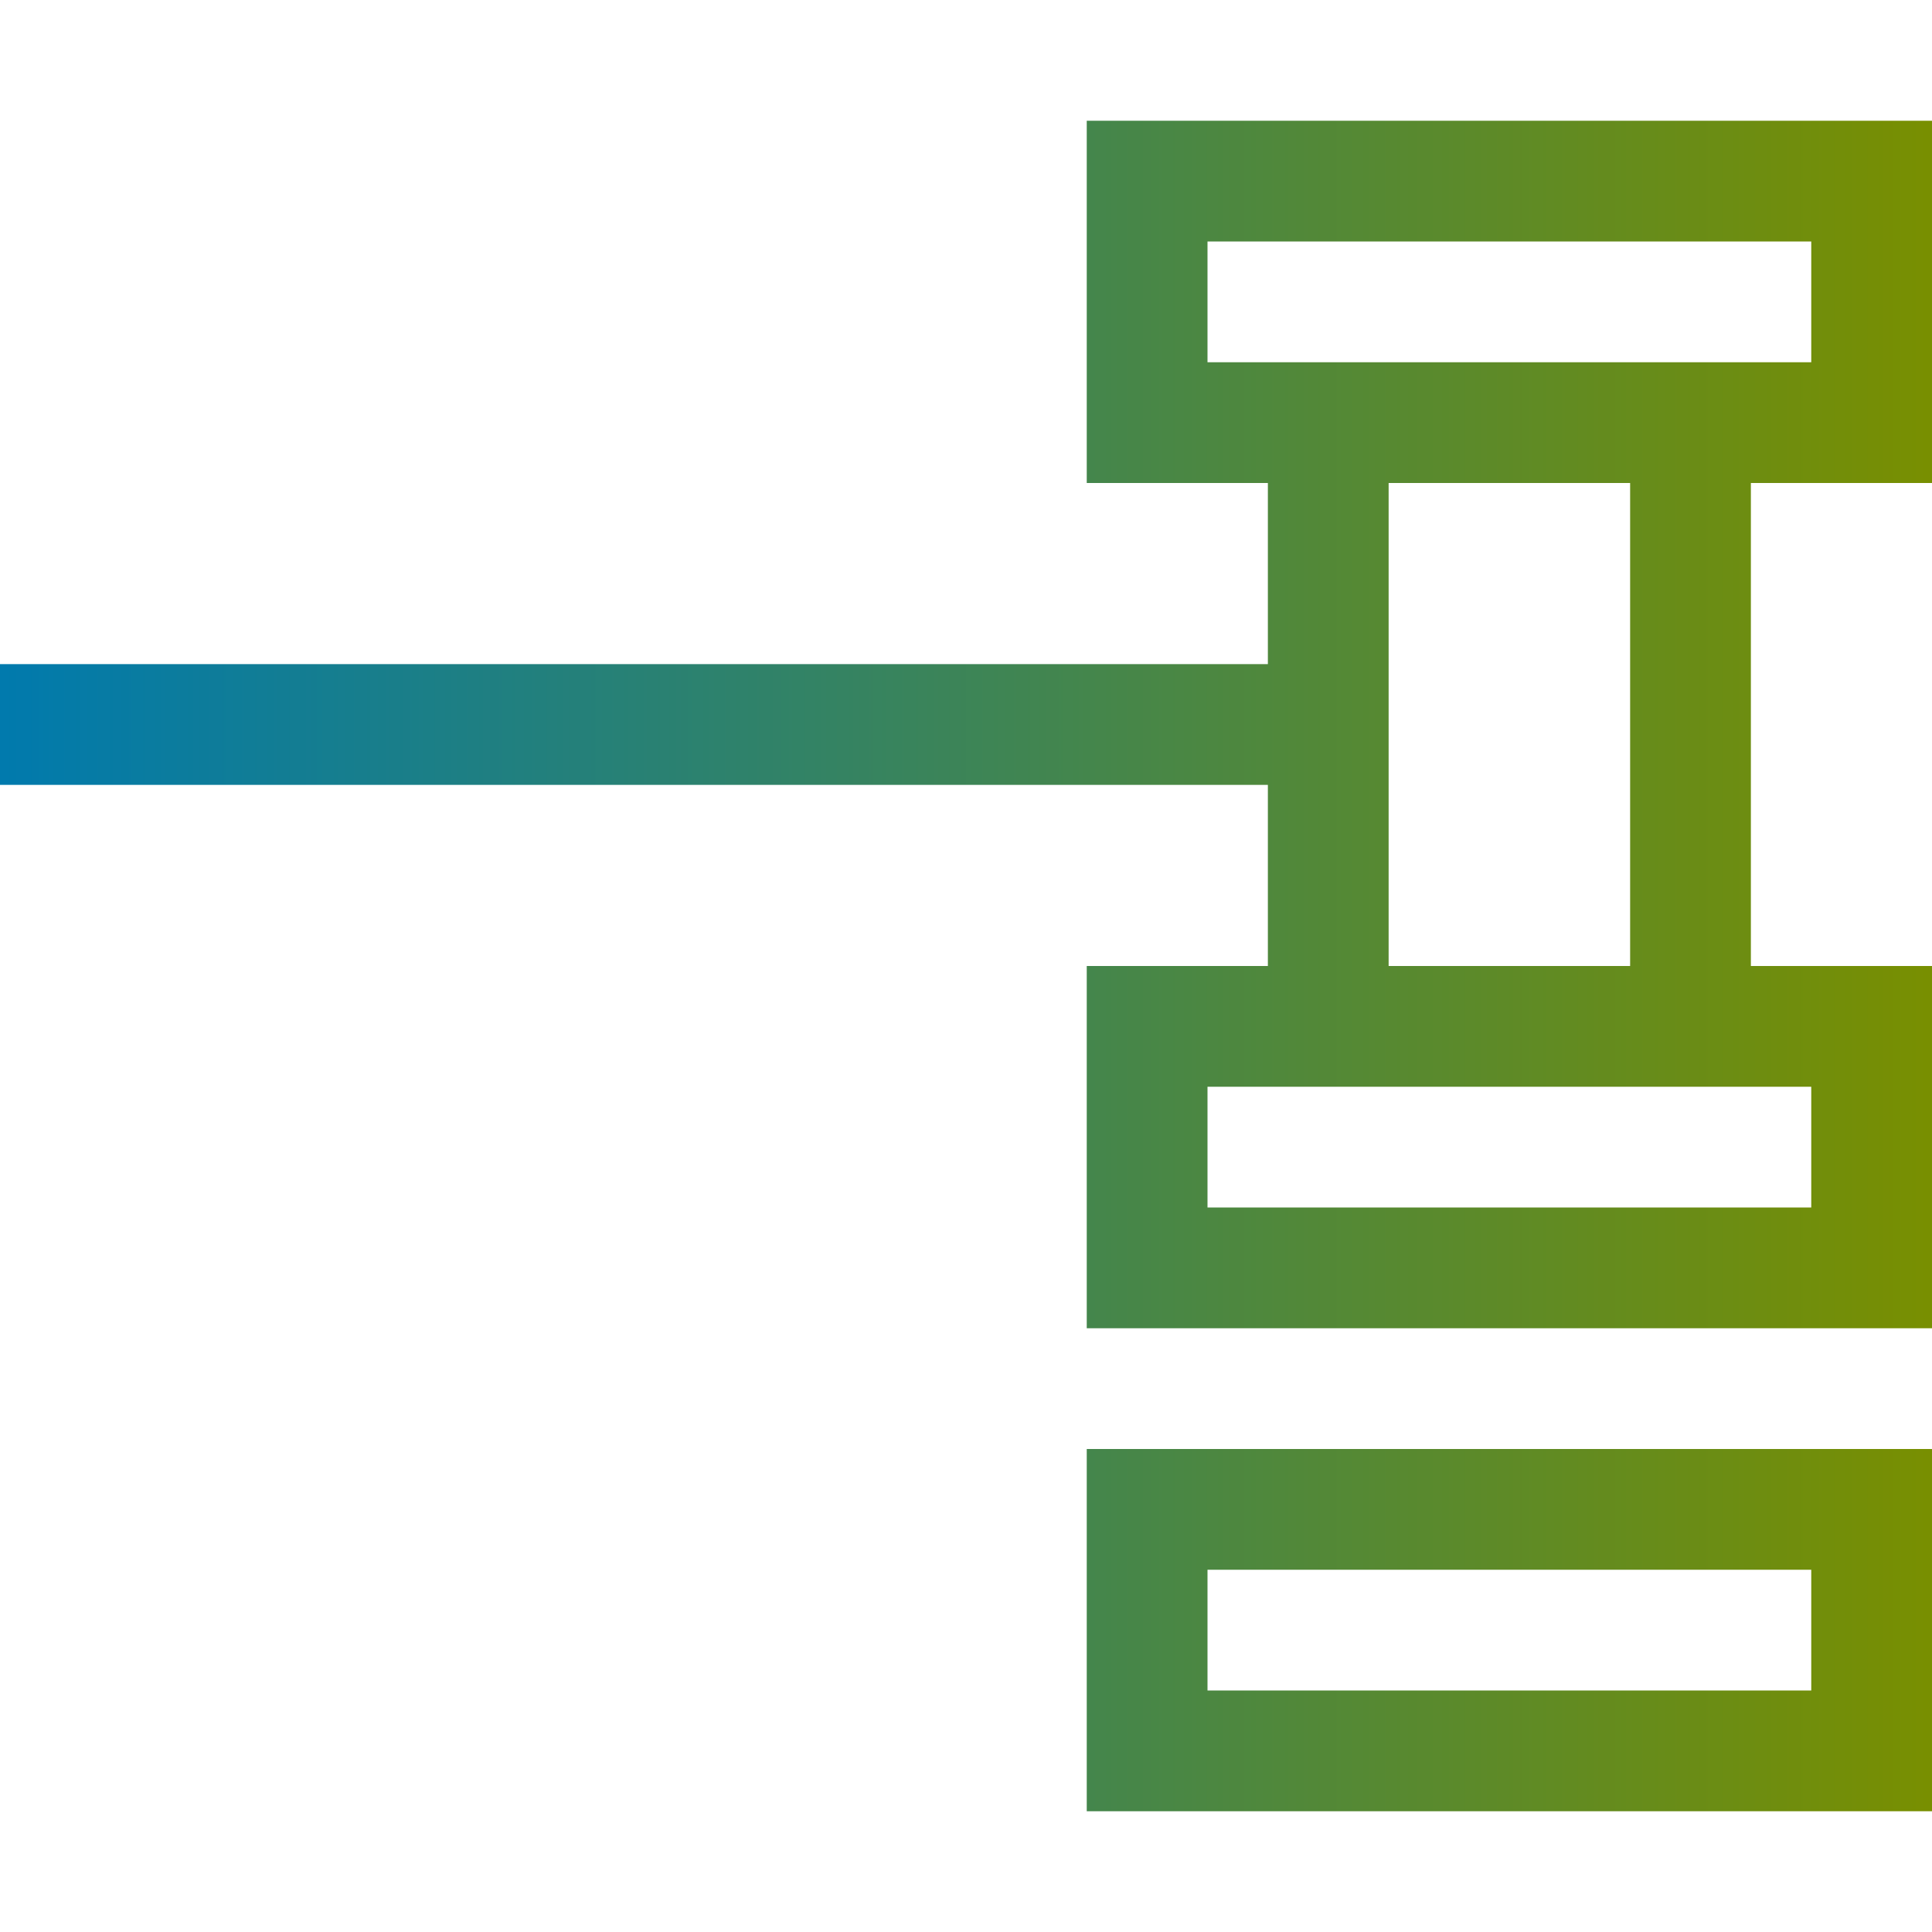 <?xml version="1.0" encoding="UTF-8"?>
<svg width="32px" height="32px" viewBox="0 0 32 32" version="1.1" xmlns="http://www.w3.org/2000/svg" xmlns:xlink="http://www.w3.org/1999/xlink">
    <title>Iconos/Generales/Degradado/Contratacion2</title>
    <defs>
        <linearGradient x1="100%" y1="50%" x2="0%" y2="50%" id="linearGradient-1">
            <stop stop-color="#798F00" offset="0%"></stop>
            <stop stop-color="#007AAE" offset="100%"></stop>
        </linearGradient>
    </defs>
    <g id="Iconos/Generales/Degradado/Contratacion2" stroke="none" stroke-width="1" fill="none" fill-rule="evenodd">
        <path d="M32,24 L32,30 L18,30 L18,24 L32,24 Z M30,26 L20,26 L20,28 L30,28 L30,26 Z M32,2 L32,8 L29,8 L29,16 L32,16 L32,22 L18,22 L18,16 L21,16 L21,13 L0,13 L0,11 L21,11 L21,8 L18,8 L18,2 L32,2 Z M30,18 L20,18 L20,20 L30,20 L30,18 Z M27,8 L23,8 L23,16 L27,16 L27,8 Z M30,4 L20,4 L20,6 L30,6 L30,4 Z" id="Combined-Shape" fill="url(#linearGradient-1)"></path>
    </g>
</svg>